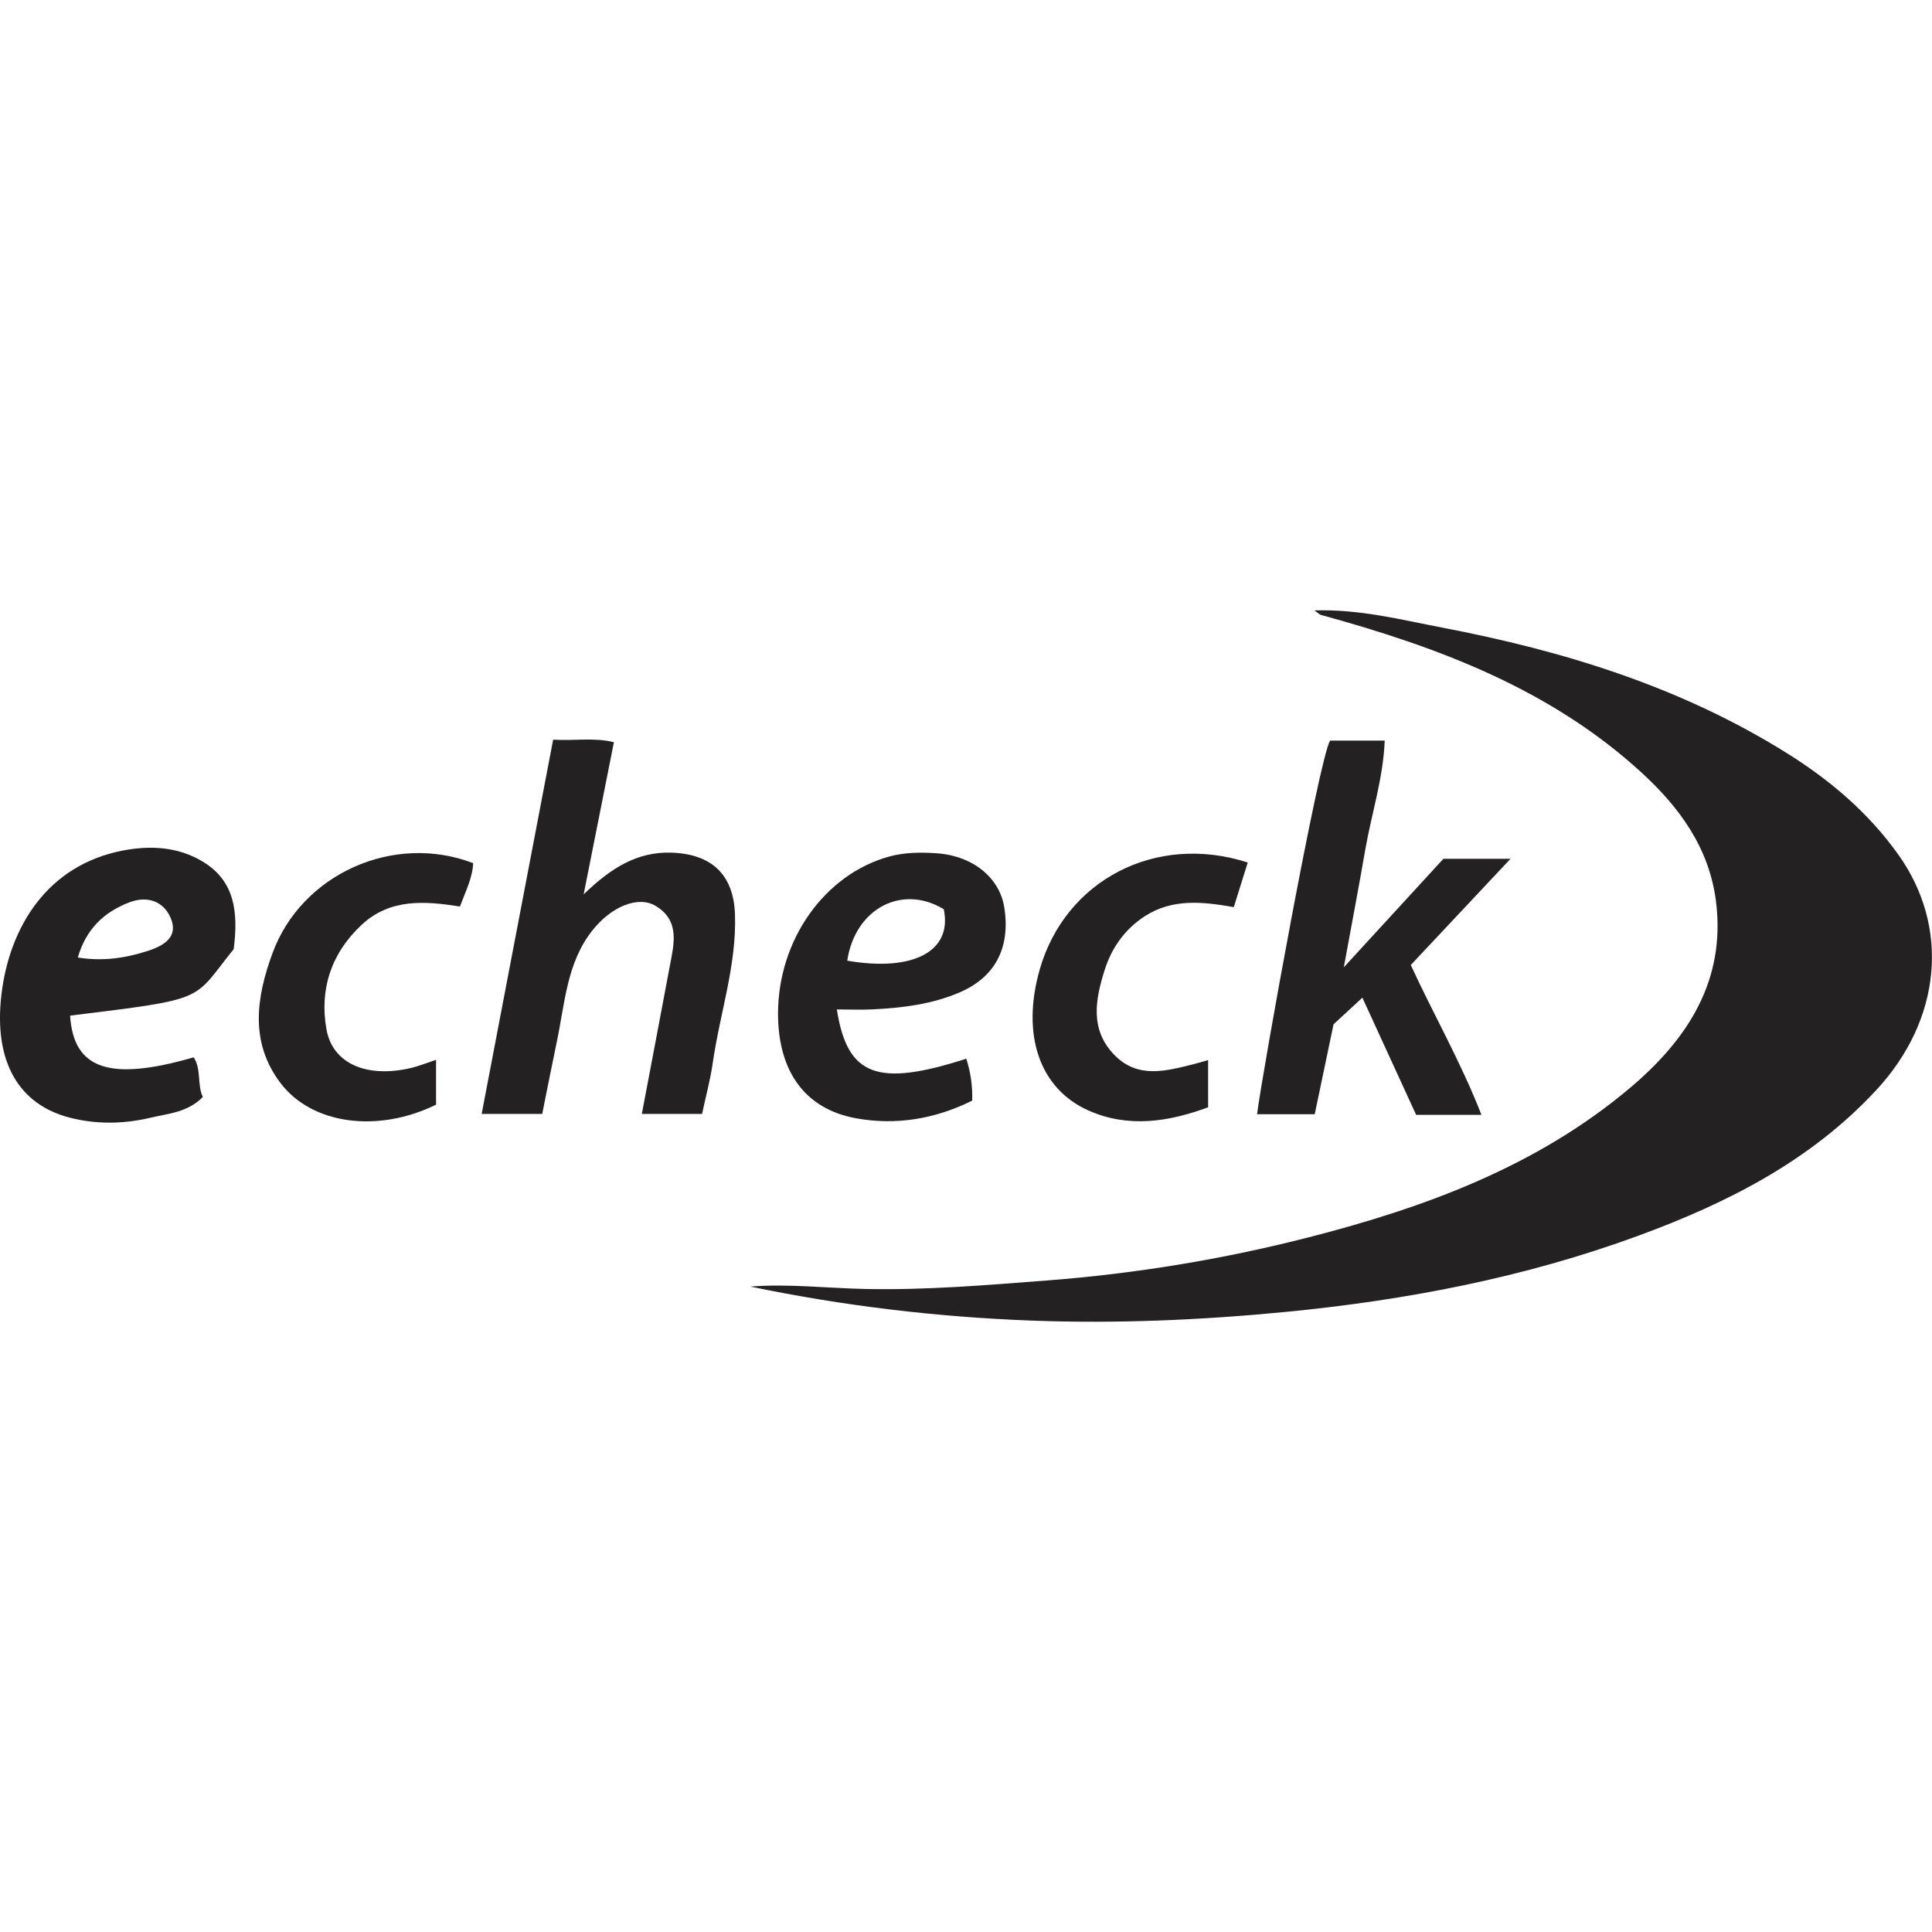 <?xml version="1.0" encoding="UTF-8"?>
<svg xmlns="http://www.w3.org/2000/svg" id="_Слой_2" data-name="Слой 2" viewBox="0 0 365.97 134.76" width="210" height="210">
  <defs>
    <style>
      .cls-1 {
        fill: #232121;
      }
    </style>
  </defs>
  <g id="_Слой_1-2" data-name="Слой 1">
    <path class="cls-1" d="m142.16,128.1c7.21-.56,14.48.31,21.77.46,11.43.24,22.85-.72,34.27-1.6,16.83-1.29,33.42-4.01,49.73-8.19,22.04-5.65,43.28-13.45,60.92-28.37,10.7-9.05,18.14-20.19,16.19-35.35-1.3-10.09-6.92-17.73-14.07-24.29-17.3-15.86-38.58-23.8-60.74-29.88-.25-.07-.46-.31-1.26-.86,8.66-.25,16.43,1.77,24.21,3.26,23.01,4.4,45.19,11.21,65.25,23.75,8.22,5.13,15.5,11.3,21.17,19.27,9.81,13.77,8.14,31.25-4.12,44.51-12.48,13.5-28.31,21.48-45.19,27.68-21.54,7.91-43.84,12.18-66.68,14.41-16.07,1.56-32.11,2.25-48.2,1.65-17.86-.67-35.58-2.77-53.25-6.44Z"/>
    <path class="cls-1" d="m104.77,24.51c4.17.24,7.8-.45,11.52.48-1.86,9.34-3.67,18.47-5.73,28.82,5.17-5,10.16-8.13,16.68-7.9,7.52.27,11.7,4.11,11.98,11.63.35,9.65-2.86,18.8-4.21,28.22-.46,3.21-1.33,6.37-2.02,9.64h-11.41c1.8-9.52,3.56-18.69,5.27-27.86.79-4.22,2.05-8.71-2.65-11.54-3.32-2-8.42.11-12.01,4.67-4.83,6.13-5.18,13.73-6.69,20.93-.97,4.61-1.87,9.24-2.79,13.8h-11.47c4.53-23.75,9-47.12,13.54-70.89Z"/>
    <path class="cls-1" d="m268.25,95.57c-3.42-7.45-6.7-14.6-10.18-22.19-2.1,1.94-3.79,3.49-5.46,5.04-1.21,5.76-2.4,11.47-3.57,17.04h-10.92c1-7.91,11.77-67.6,13.84-70.78h10.34c-.29,7.23-2.52,13.94-3.71,20.8-1.2,6.97-2.53,13.93-4.04,22.15,6.89-7.51,12.88-14.03,18.87-20.56h12.71c-6.09,6.49-12.34,13.14-18.89,20.12,4.25,9.27,9.5,18.39,13.38,28.38h-12.37Z"/>
    <path class="cls-1" d="m44.27,64.18c-7.95,9.88-4.63,9.35-30.99,12.6.64,10.17,7.48,12.51,23.41,7.9,1.5,2.29.61,5.1,1.73,7.51-2.88,2.95-6.6,3.14-10.02,3.95-5.05,1.2-10.27,1.24-15.21-.04-9.58-2.48-14.4-10.5-12.93-23.21,1.49-12.85,8.68-24.65,23.06-27.39,5.15-.98,10.27-.72,14.91,2,6.25,3.66,6.94,9.61,6.04,16.68Zm-29.54,1.59c4.73.76,9.01.13,13.28-1.25,3.21-1.04,5.83-2.75,4.31-6.27-1.33-3.08-4.34-4.27-7.87-2.91-4.88,1.88-8.18,5.16-9.71,10.43Z"/>
    <path class="cls-1" d="m158.52,75.6c1.97,12.68,7.71,14.75,24.52,9.34.8,2.51,1.2,5.05,1.12,7.94-6.96,3.46-14.39,4.73-21.98,3.35-9.73-1.76-14.79-8.92-14.8-19.81,0-13.98,8.82-26.4,21.04-29.77,2.95-.81,5.93-.82,8.9-.63,6.9.44,12.03,4.59,12.92,10.28,1.19,7.59-1.7,13.18-8.48,16.09-5.21,2.23-10.76,2.92-16.36,3.2-2.27.12-4.54.02-6.88.02Zm1.97-9.23c12.52,2.17,19.97-1.8,18.28-9.75-7.95-4.81-16.81-.08-18.28,9.75Z"/>
    <path class="cls-1" d="m236.35,47.79c-.92,2.94-1.74,5.58-2.64,8.44-5.86-1.04-11.64-1.66-16.84,1.71-3.72,2.4-6.26,5.92-7.59,10.11-1.79,5.62-2.9,11.38,1.85,16.22,4.42,4.5,9.73,3.01,14.92,1.72.8-.2,1.59-.44,2.8-.78v8.93c-7.44,2.76-15.06,3.95-22.58.65-9.42-4.14-12.84-14.48-9.31-26.78,4.83-16.85,21.94-25.87,39.4-20.23Z"/>
    <path class="cls-1" d="m82.6,85.16v8.49c-11.01,5.39-23.51,3.79-29.49-4.13-5.84-7.73-4.55-16.22-1.5-24.55,5.5-15.02,22.95-22.86,38.02-17.07-.13,2.79-1.41,5.28-2.51,8.21-6.58-1.03-13.21-1.59-18.64,3.49-5.77,5.39-7.99,12.24-6.64,19.79,1.18,6.58,7.74,9.26,16.05,7.3,1.44-.34,2.82-.91,4.71-1.54Z"/>
  </g>
</svg>
